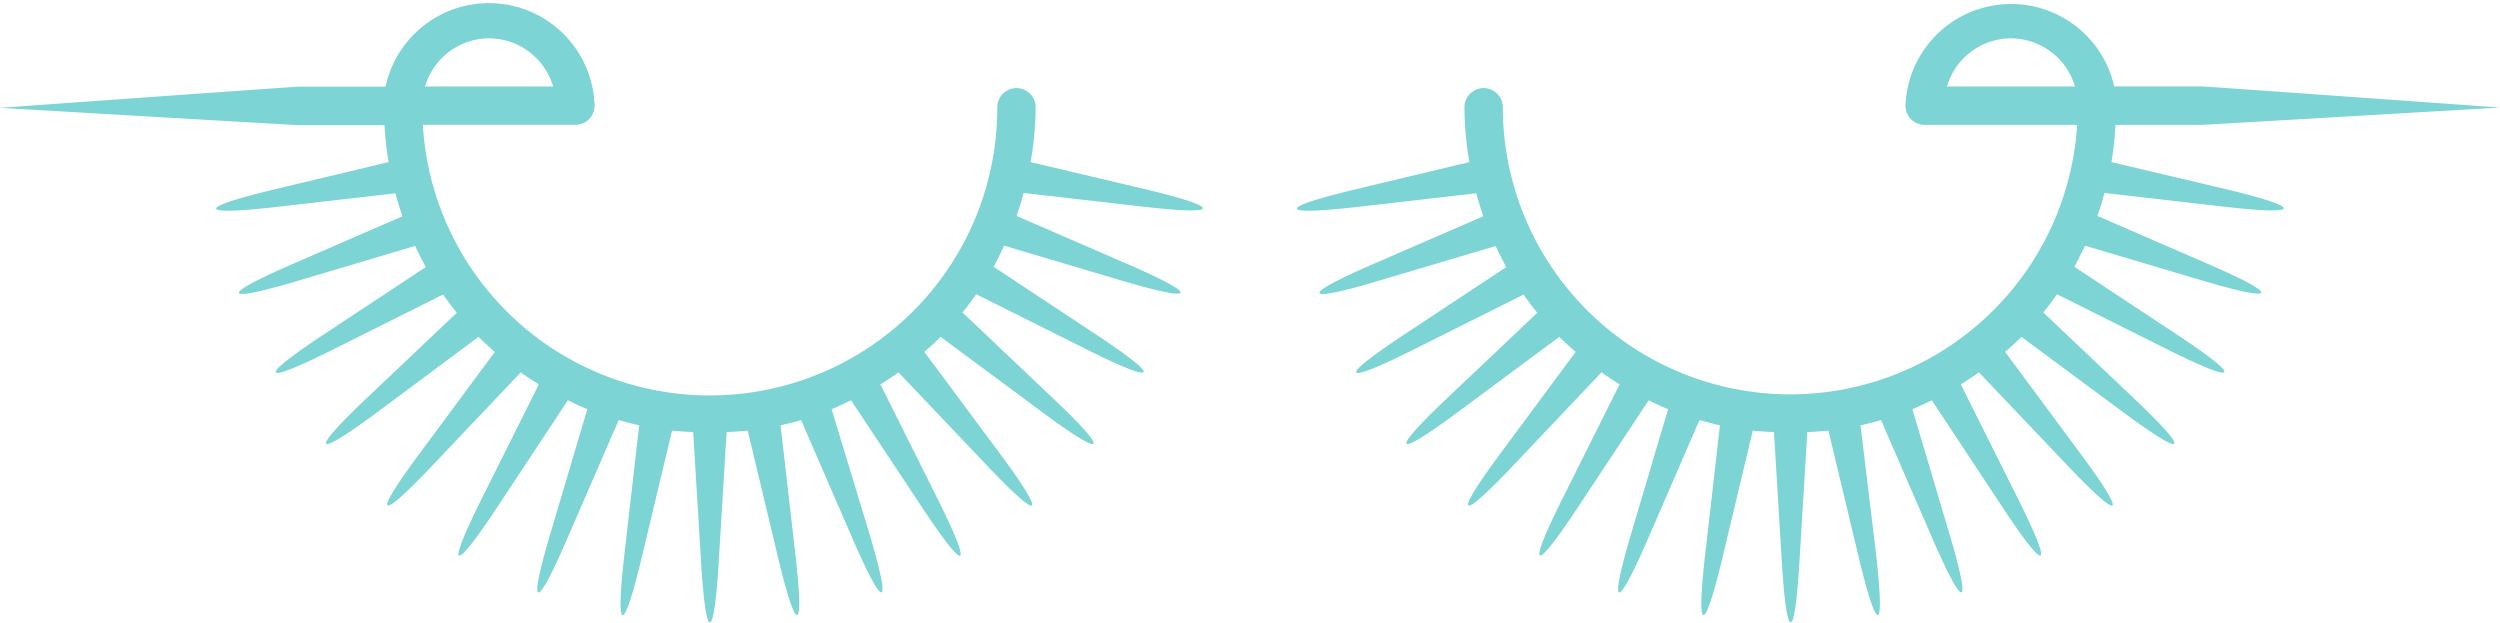 <?xml version="1.0" encoding="UTF-8"?> <svg xmlns="http://www.w3.org/2000/svg" viewBox="0 0 354.74 88.35"> <defs> <style>.cls-1{opacity:0.85;}.cls-2{fill:#6cc;}</style> </defs> <title>vlefarides_1</title> <g id="Layer_2" data-name="Layer 2"> <g id="Layer_1-2" data-name="Layer 1"> <g class="cls-1"> <path class="cls-2" d="M146.24,23a46.2,46.2,0,0,0,.71-7.78,2.72,2.72,0,1,0-5.44,0A40.79,40.79,0,0,1,60,17.71H81.34c.07,0,.14,0,.21,0l.09,0A2.72,2.72,0,0,0,84.37,15a15,15,0,0,0-29.66-2.7H42.36c-.63,0-42.36,3-42.36,3s42,2.46,42.36,2.46H54.56A46.36,46.36,0,0,0,55.14,23l-16.3,3.9c-11.06,2.65-10.86,3.75.43,2.46l16.84-1.93q.45,1.66,1,3.26L41.46,37.49c-10.43,4.53-10,5.58.85,2.34L58.9,34.9c.47,1,1,2,1.51,3l-14.53,9.6c-9.48,6.27-8.92,7.24,1.25,2.16l15.75-7.87c.62.88,1.26,1.75,1.94,2.59L52,56.53c-8.25,7.82-7.53,8.68,1.6,1.91L67.9,47.8c.74.75,1.53,1.44,2.32,2.13L59.51,64.39c-6.77,9.13-5.91,9.86,1.91,1.6L73.89,52.84c.83.6,1.7,1.16,2.57,1.7L68.32,70.83C63.24,81,64.21,81.56,70.48,72.08L80.58,56.8c.91.44,1.82.88,2.76,1.26L78.12,75.64c-3.24,10.9-2.18,11.28,2.34.85L87.79,59.6c1,.28,1.93.53,2.91.75L88.6,78.67c-1.3,11.3-.19,11.49,2.46.43l4.3-18c1,.11,2,.16,3,.21.2,3.36.63,10.36,1.12,18.49.69,11.35,1.81,11.35,2.5,0l1.12-18.49c1-.05,2-.1,3-.21l4.3,18c2.65,11.06,3.75,10.86,2.46-.43l-2.1-18.32c1-.22,2-.47,2.91-.75l7.33,16.89c4.53,10.43,5.58,10,2.34-.85L118,58.06c.94-.38,1.85-.82,2.76-1.26L130.9,72.08c6.27,9.49,7.24,8.92,2.16-1.25l-8.14-16.29c.88-.54,1.74-1.1,2.57-1.7L140,66c7.82,8.25,8.68,7.53,1.91-1.6L131.16,49.93c.79-.69,1.58-1.38,2.32-2.13l14.35,10.64c9.13,6.77,9.86,5.91,1.6-1.91L136.58,44.34c.68-.84,1.31-1.7,1.94-2.59l15.75,7.87c10.17,5.08,10.73,4.11,1.25-2.16L141,37.86c.54-1,1-2,1.5-3l16.59,4.93c10.9,3.24,11.28,2.18.85-2.34l-15.7-6.81q.57-1.6,1-3.26l16.85,1.93c11.3,1.3,11.49.19.43-2.46ZM69.4,5.44a9.51,9.51,0,0,1,9.09,6.83H60.31A9.51,9.51,0,0,1,69.4,5.44Z"></path> <path class="cls-2" d="M299.6,23a46.36,46.36,0,0,0,.58-5.28h12.2c.39,0,42.36-2.46,42.36-2.46s-41.73-3-42.36-3H300A15,15,0,0,0,270.38,15a2.72,2.72,0,0,0,2.72,2.72l.09,0c.07,0,.14,0,.21,0h21.34a40.79,40.79,0,0,1-81.5-2.5,2.72,2.72,0,1,0-5.44,0A46.2,46.2,0,0,0,208.5,23l-16.3,3.9c-11.06,2.65-10.86,3.75.43,2.46l16.85-1.93q.45,1.66,1,3.26l-15.7,6.81c-10.43,4.53-10,5.58.85,2.34l16.59-4.93c.47,1,1,2,1.5,3l-14.53,9.6c-9.48,6.27-8.92,7.24,1.25,2.16l15.75-7.87c.62.88,1.26,1.75,1.94,2.59L205.31,56.53c-8.25,7.82-7.53,8.68,1.6,1.91L221.26,47.8c.74.75,1.53,1.44,2.32,2.13L212.87,64.39c-6.77,9.13-5.91,9.86,1.91,1.6l12.47-13.16c.84.6,1.7,1.16,2.57,1.7l-8.14,16.29c-5.08,10.17-4.11,10.73,2.16,1.25L233.94,56.8c.91.44,1.82.88,2.76,1.26l-5.22,17.58c-3.24,10.9-2.18,11.28,2.34.85l7.33-16.89c1,.28,1.93.53,2.91.75-.39,3.37-1.18,10.29-2.1,18.32-1.3,11.3-.19,11.49,2.46.43l4.3-18c1,.11,2,.16,3,.21l1.12,18.49c.69,11.35,1.81,11.35,2.49,0,.49-8.13.92-15.13,1.12-18.49,1-.05,2-.1,3-.21l4.3,18c2.65,11.06,3.75,10.86,2.46-.43L264,60.35c1-.22,2-.47,2.91-.75l7.33,16.89c4.53,10.43,5.58,10,2.34-.85l-5.22-17.58c.94-.38,1.85-.82,2.76-1.26l10.09,15.27c6.27,9.49,7.24,8.92,2.16-1.25l-8.14-16.29c.88-.54,1.74-1.1,2.57-1.7L293.32,66c7.82,8.25,8.68,7.53,1.91-1.6L284.52,49.93c.79-.69,1.58-1.38,2.32-2.13l14.35,10.63c9.13,6.77,9.86,5.91,1.6-1.91L289.94,44.34c.68-.84,1.32-1.7,1.94-2.59l15.75,7.87c10.17,5.08,10.73,4.11,1.25-2.16l-14.53-9.6c.54-1,1-2,1.51-3l16.59,4.93c10.9,3.24,11.28,2.18.85-2.34l-15.69-6.81q.57-1.6,1-3.26l16.84,1.93c11.3,1.3,11.49.19.43-2.46ZM285.34,5.44a9.51,9.51,0,0,1,9.09,6.83H276.26A9.51,9.51,0,0,1,285.34,5.44Z"></path> </g> </g> </g> </svg> 